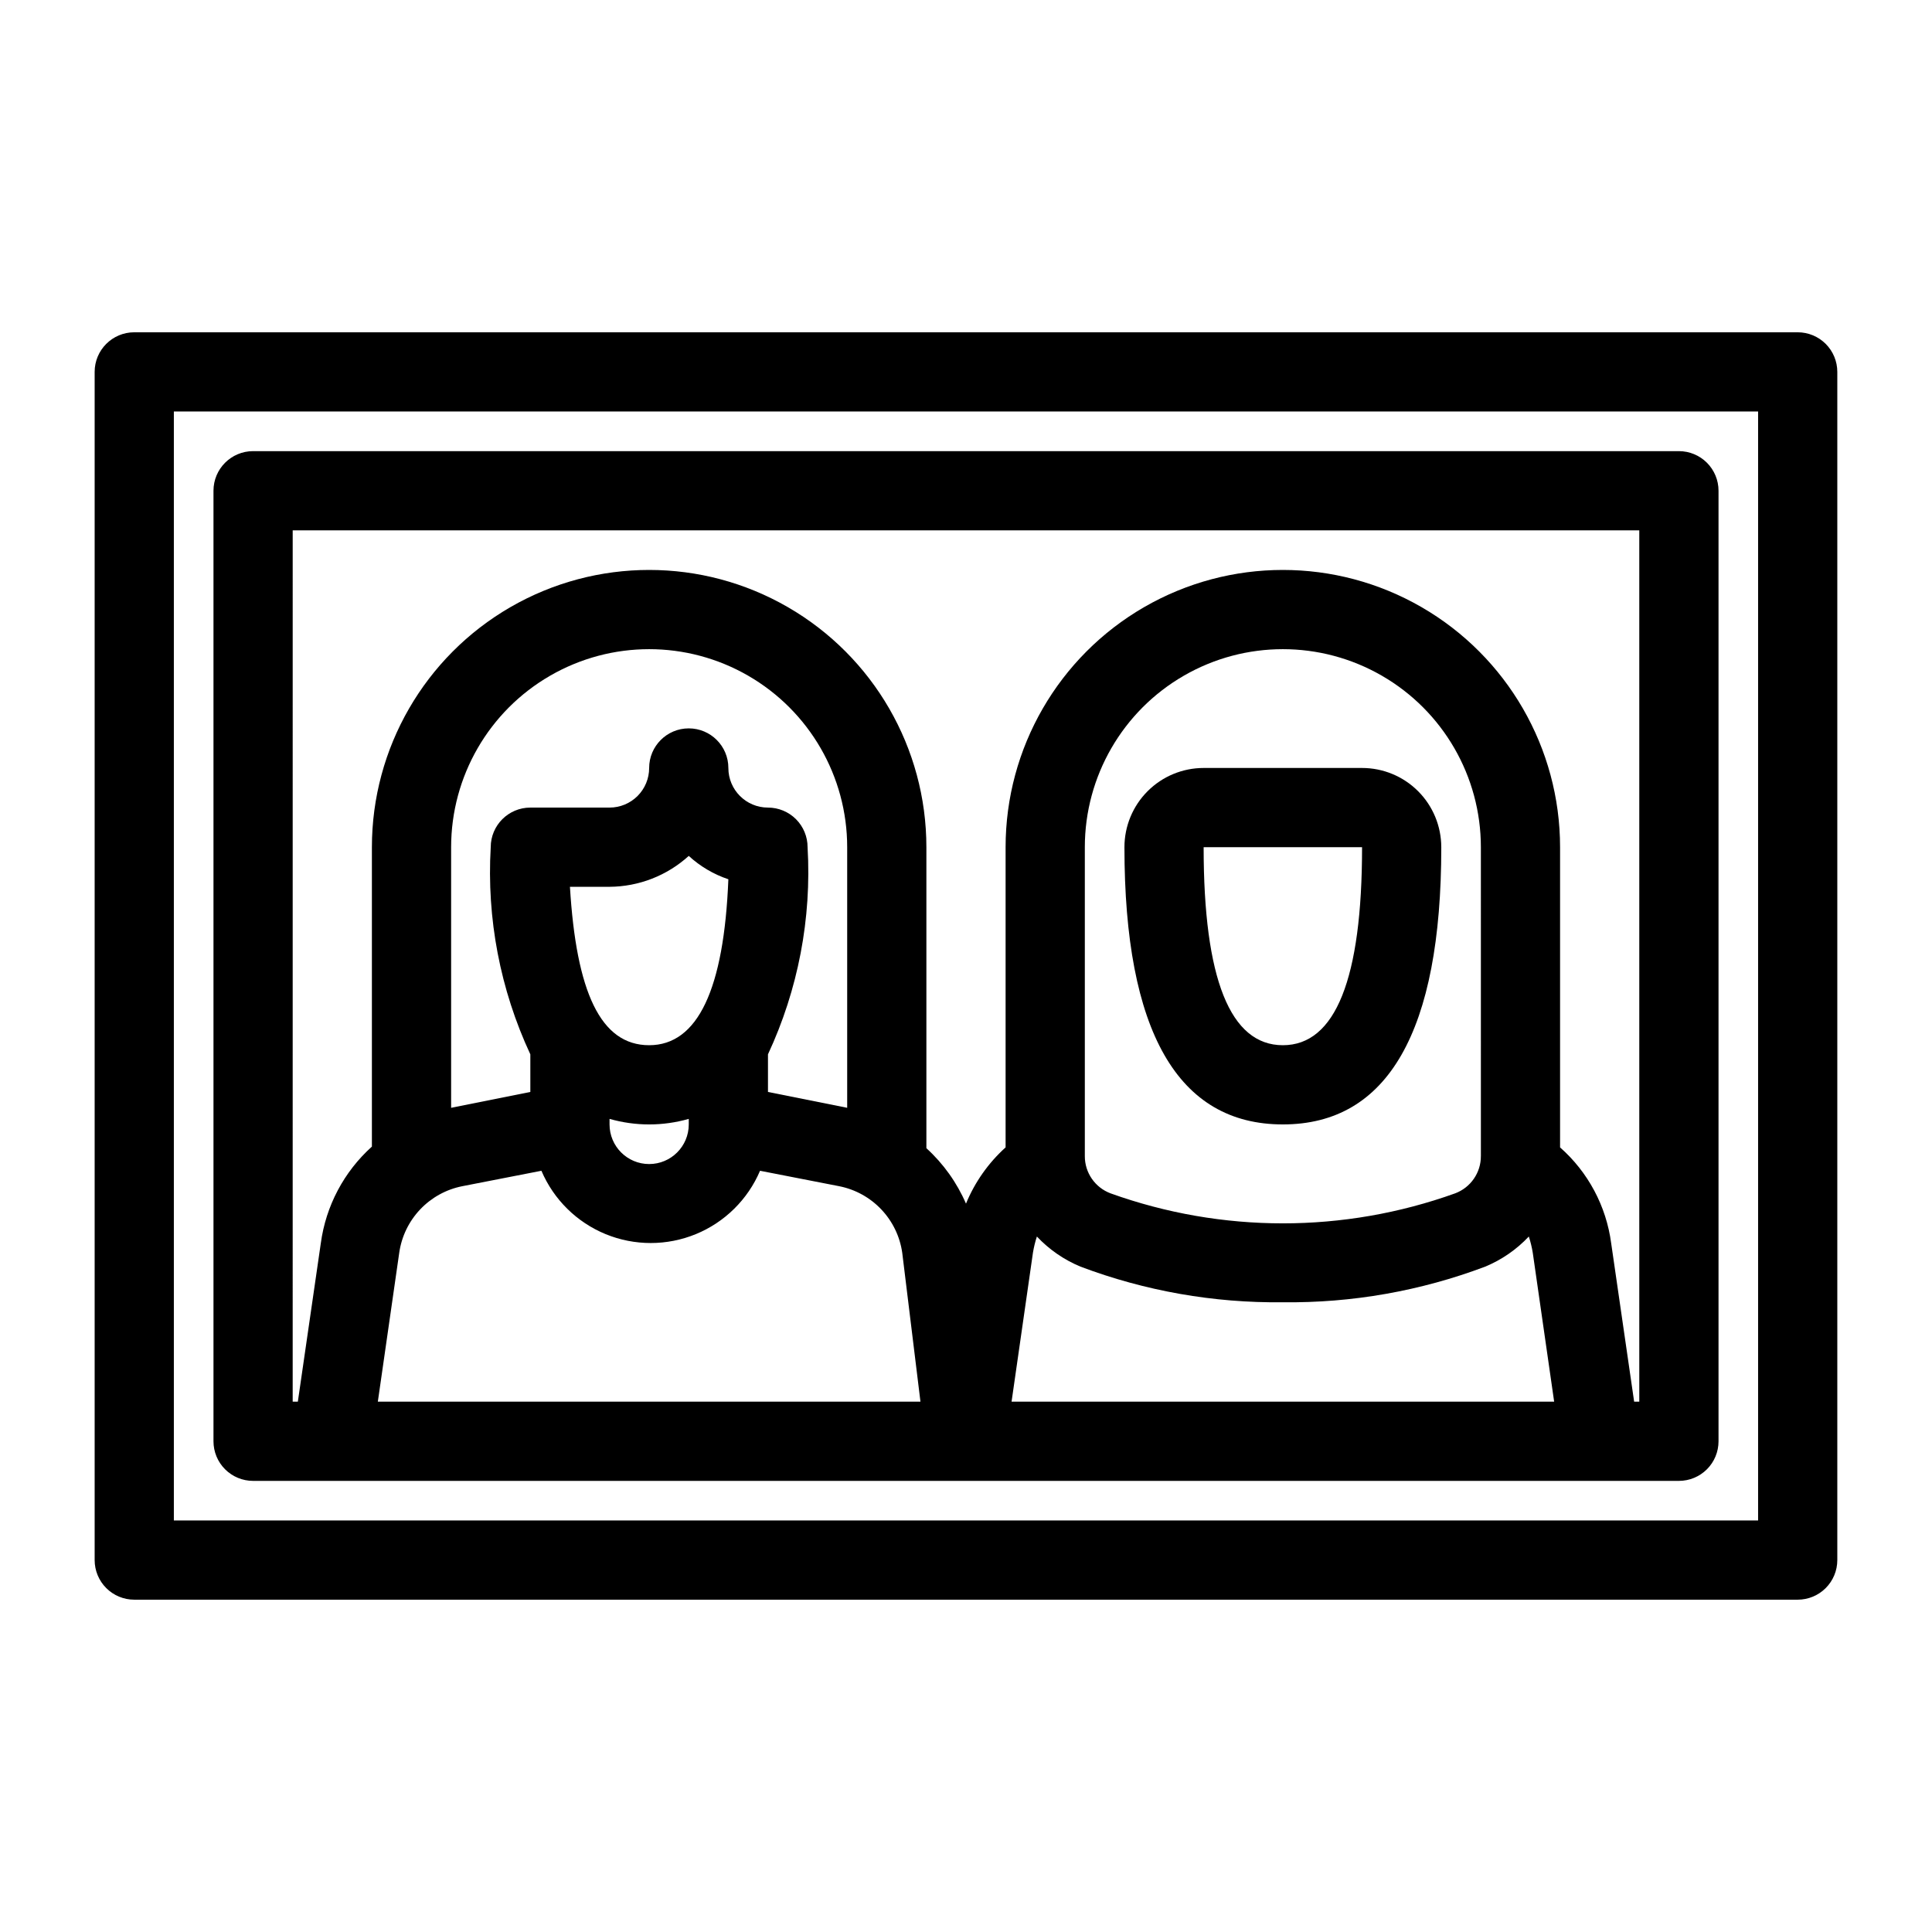 <?xml version="1.0" encoding="UTF-8"?>
<!-- Uploaded to: ICON Repo, www.iconrepo.com, Generator: ICON Repo Mixer Tools -->
<svg fill="#000000" width="800px" height="800px" version="1.1" viewBox="144 144 512 512" xmlns="http://www.w3.org/2000/svg">
 <g>
  <path d="m620.41 232.06h-440.83c-5.797 0-10.496 4.699-10.496 10.496v314.88c0 2.785 1.105 5.453 3.074 7.422s4.637 3.074 7.422 3.074h440.83c2.785 0 5.453-1.105 7.422-3.074s3.074-4.637 3.074-7.422v-314.88c0-2.785-1.105-5.453-3.074-7.422s-4.637-3.074-7.422-3.074zm-10.496 314.88h-419.84v-293.89h419.84z"/>
  <path d="m211.07 536.45h377.86c2.785 0 5.453-1.105 7.422-3.074 1.969-1.965 3.074-4.637 3.074-7.422v-251.9c0-2.785-1.105-5.453-3.074-7.422s-4.637-3.074-7.422-3.074h-377.86c-5.797 0-10.496 4.699-10.496 10.496v251.9c0 2.785 1.105 5.457 3.074 7.422 1.969 1.969 4.637 3.074 7.422 3.074zm325.38-86.066h-0.004c0.016 4.394-2.707 8.328-6.82 9.867-29.516 10.602-61.801 10.602-91.316 0-4.113-1.539-6.836-5.473-6.82-9.867v-81.867c0-18.75 10-36.074 26.238-45.449 16.238-9.375 36.242-9.375 52.48 0s26.238 26.699 26.238 45.449zm-118.71 25.609c0.238-1.457 0.586-2.898 1.047-4.301 3.242 3.445 7.18 6.164 11.547 7.977 17.133 6.461 35.324 9.668 53.633 9.445 18.312 0.223 36.504-2.984 53.637-9.445 4.367-1.812 8.305-4.531 11.547-7.977 0.461 1.402 0.809 2.844 1.047 4.301l5.668 39.465h-143.79zm-49.227-38.414-20.992-4.199v-9.973 0.004c7.988-17.148 11.598-36.012 10.496-54.895 0-2.785-1.105-5.453-3.074-7.422s-4.641-3.074-7.422-3.074c-5.797 0-10.496-4.699-10.496-10.496s-4.699-10.496-10.496-10.496-10.496 4.699-10.496 10.496c0 2.781-1.105 5.453-3.074 7.422s-4.641 3.074-7.422 3.074h-20.992c-5.797 0-10.496 4.699-10.496 10.496-1.102 18.883 2.504 37.746 10.496 54.895v9.973l-20.992 4.199v-69.066c0-18.75 10.004-36.074 26.238-45.449 16.238-9.375 36.242-9.375 52.48 0s26.242 26.699 26.242 45.449zm-62.977-58.566c7.766-0.047 15.242-2.965 20.992-8.188 3.023 2.777 6.602 4.887 10.496 6.191-1.156 29.074-8.082 43.977-20.992 43.977s-19.312-14.168-20.992-41.984zm0 61.508v-0.004c6.859 1.961 14.133 1.961 20.992 0v1.473c0 5.797-4.699 10.496-10.496 10.496s-10.496-4.699-10.496-10.496zm-55.734 35.473c0.613-4.305 2.547-8.312 5.535-11.473 2.992-3.16 6.887-5.312 11.152-6.16l20.992-4.094c3.246 7.617 9.359 13.648 17.016 16.793 7.66 3.141 16.25 3.141 23.906 0 7.66-3.144 13.773-9.176 17.016-16.793l20.992 4.094c4.266 0.848 8.164 3 11.152 6.16 2.992 3.16 4.926 7.168 5.539 11.473l4.828 39.465h-143.8zm-28.234-191.45h356.86v230.91h-1.363l-6.086-41.984v0.004c-1.301-9.824-6.109-18.848-13.543-25.402v-79.559c0-26.25-14.004-50.504-36.734-63.629-22.734-13.125-50.738-13.125-73.473 0-22.73 13.125-36.734 37.379-36.734 63.629v79.559c-4.57 4.121-8.156 9.215-10.496 14.906-2.418-5.59-5.996-10.598-10.496-14.695v-79.77c0-26.25-14.004-50.504-36.738-63.629-22.73-13.125-50.738-13.125-73.473 0-22.73 13.125-36.734 37.379-36.734 63.629v79.352-0.004c-7.41 6.66-12.207 15.738-13.539 25.613l-6.086 41.984-1.367-0.004z"/>
  <path d="m504.96 347.52h-41.98c-5.57 0-10.91 2.211-14.844 6.148-3.938 3.938-6.148 9.273-6.148 14.844 0 48.805 14.168 73.473 41.984 73.473s41.984-24.664 41.984-73.473h-0.004c0-5.57-2.211-10.906-6.148-14.844-3.934-3.938-9.273-6.148-14.844-6.148zm-20.992 73.473c-13.961 0-20.992-17.633-20.992-52.48h41.984c0 34.844-7.031 52.48-20.992 52.48z"/>
 </g>
</svg>